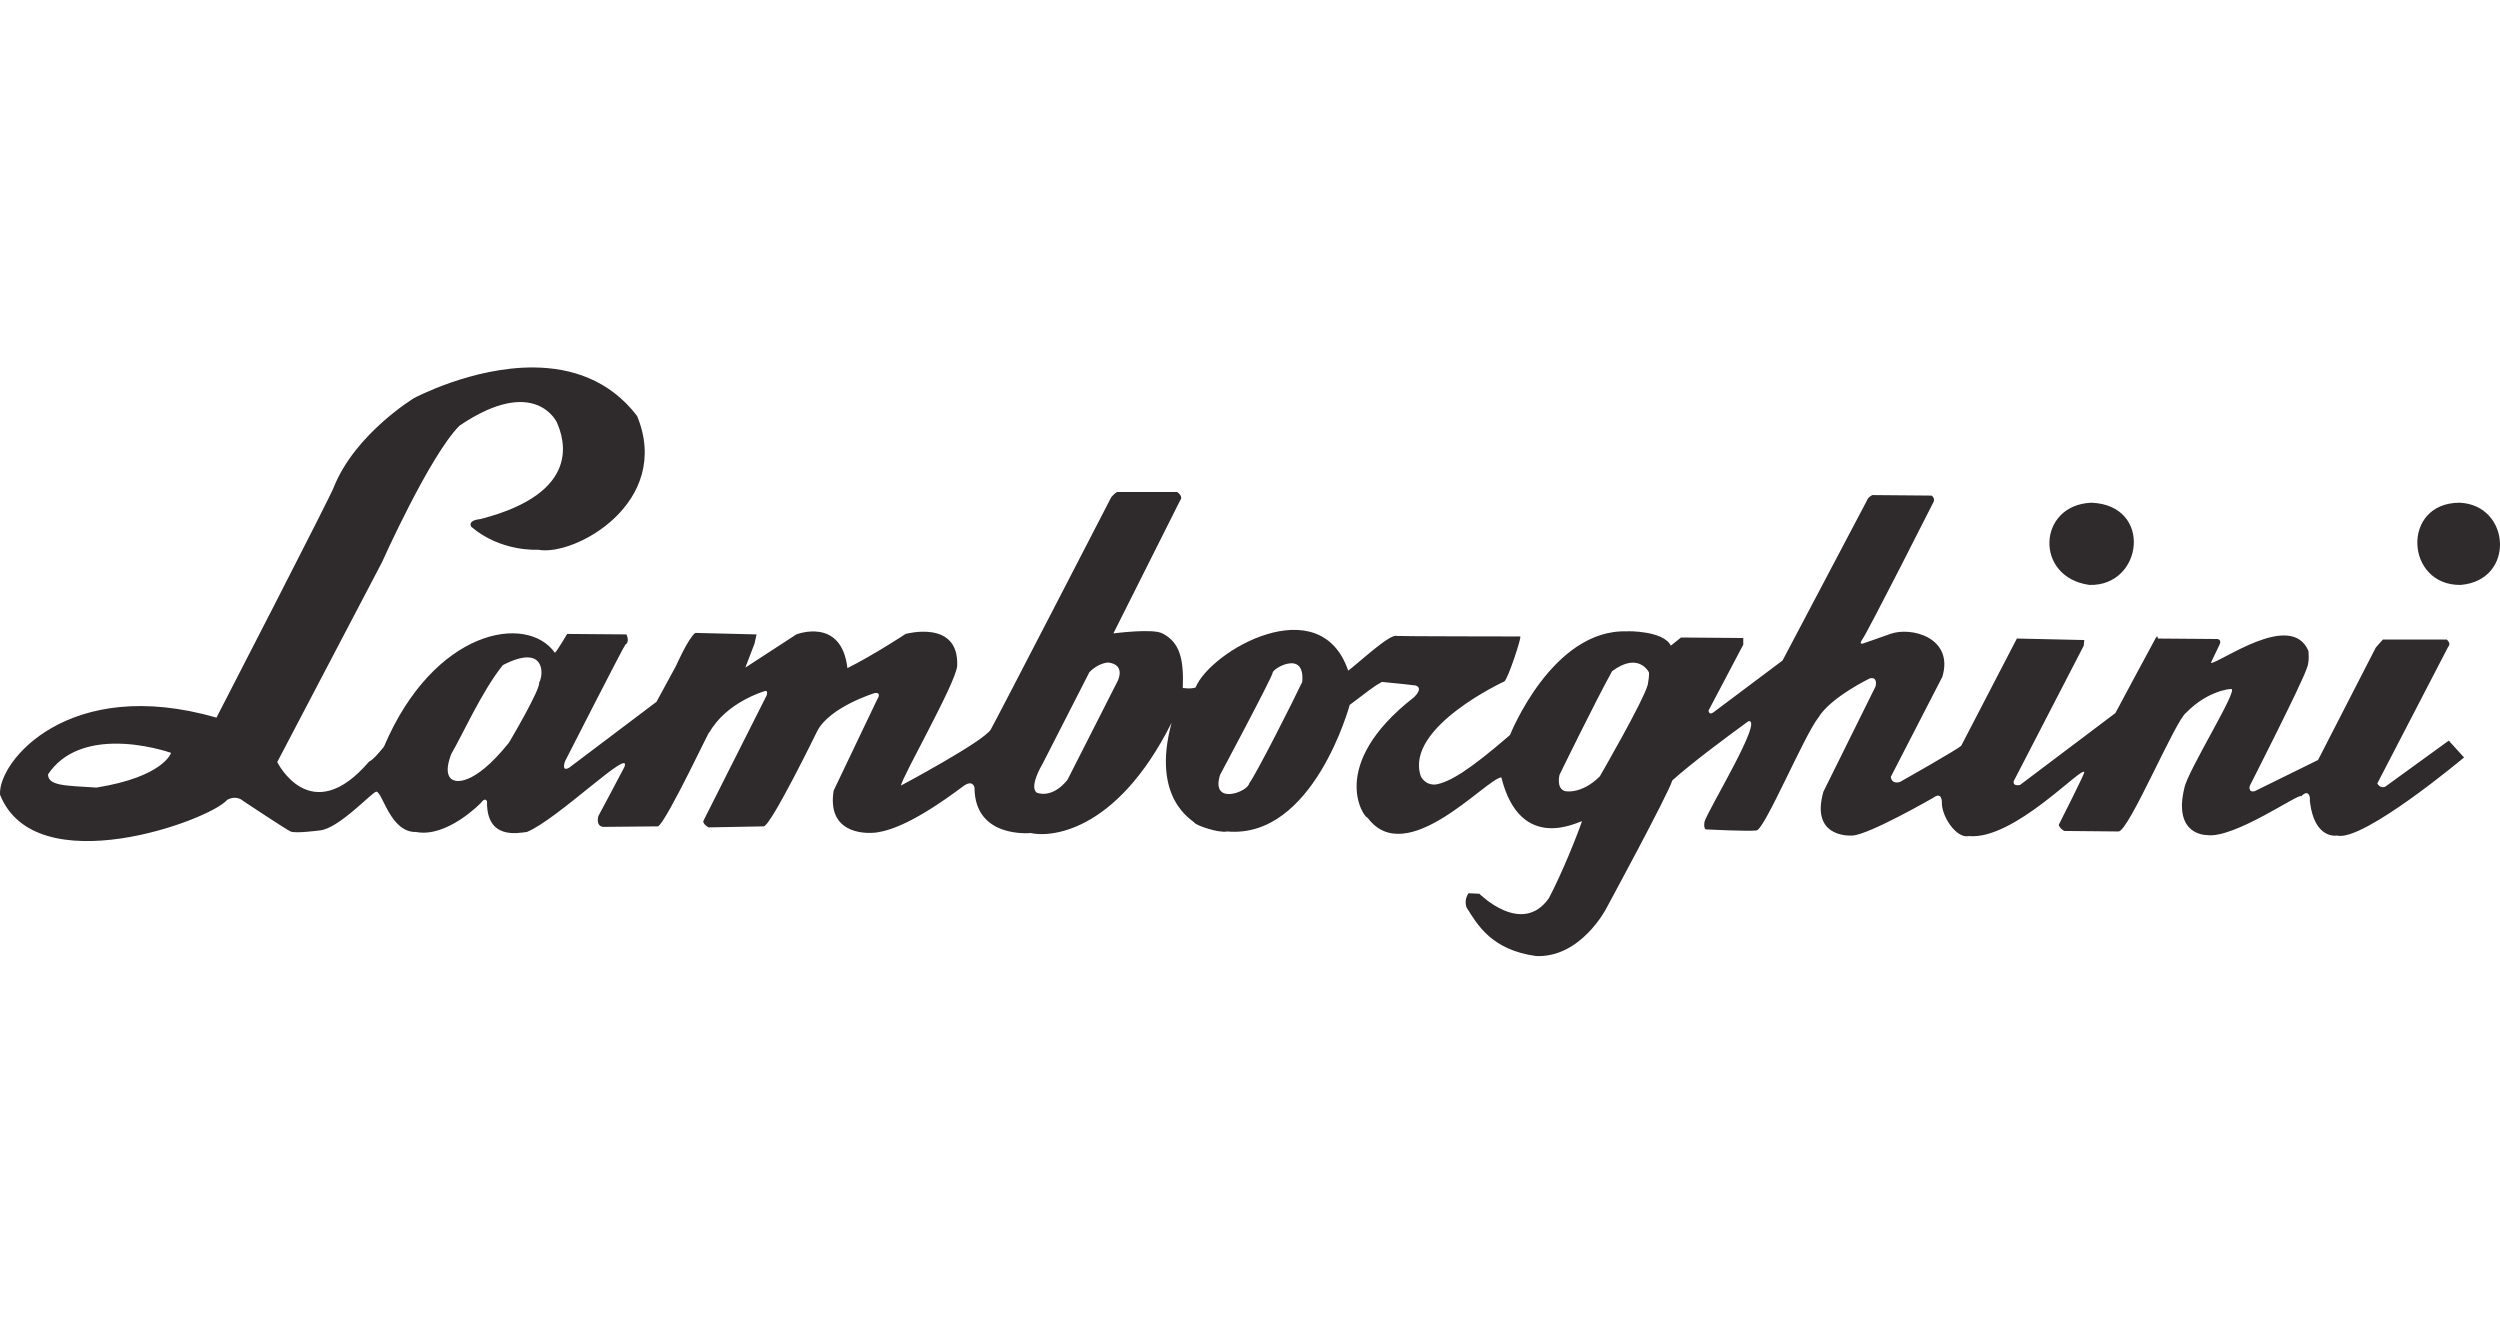 <?xml version="1.0" encoding="utf-8"?>
<svg xmlns="http://www.w3.org/2000/svg" fill="none" height="36" viewBox="0 0 68 36" width="68">
<path d="M14.525 9.995C12.847 9.98 11.262 10.828 11.262 10.828C11.262 10.828 9.665 11.795 9.082 13.244C9.052 13.385 5.888 19.52 5.888 19.52C1.879 18.36 -0.06 20.709 0.001 21.616C0.97 24.046 5.707 22.318 6.18 21.755C6.442 21.615 6.61 21.783 6.61 21.783C6.61 21.783 7.771 22.555 7.902 22.616C8.033 22.677 8.693 22.588 8.693 22.588C9.207 22.549 10.123 21.543 10.234 21.533C10.406 21.533 10.612 22.648 11.317 22.63C12.163 22.793 13.081 21.838 13.081 21.838C13.201 21.668 13.247 21.797 13.247 21.797C13.228 22.844 14.079 22.659 14.33 22.63C15.166 22.29 17.214 20.272 16.982 20.866C16.902 21.027 16.274 22.199 16.274 22.199C16.204 22.512 16.427 22.491 16.427 22.491L17.899 22.477C18.15 22.327 19.438 19.554 19.287 19.936C19.751 19.096 20.801 18.798 20.801 18.798C20.901 18.768 20.856 18.909 20.856 18.909L19.134 22.324C19.104 22.415 19.273 22.505 19.273 22.505L20.773 22.477C20.974 22.458 22.231 19.881 22.231 19.881C22.573 19.227 23.786 18.853 23.786 18.853C24.007 18.814 23.855 19.034 23.855 19.034L22.675 21.505C22.496 22.627 23.438 22.693 23.841 22.644C24.244 22.584 24.899 22.358 26.188 21.394C26.45 21.194 26.507 21.395 26.507 21.436C26.518 22.816 28.035 22.658 28.035 22.658C28.488 22.77 30.328 22.726 31.867 19.659C31.304 21.742 32.451 22.309 32.491 22.38C32.532 22.45 33.148 22.666 33.38 22.616C35.727 22.824 36.712 19.173 36.712 19.173C37.24 18.776 37.375 18.663 37.587 18.548C38.111 18.599 38.252 18.614 38.504 18.645C38.705 18.716 38.522 18.904 38.462 18.964C36.066 20.831 37.118 22.271 37.198 22.241C38.247 23.664 40.423 21.183 40.836 21.144C41.361 23.241 42.959 22.328 43.03 22.338C42.889 22.751 42.479 23.771 42.127 24.435C41.393 25.47 40.239 24.31 40.239 24.31L39.947 24.296C39.807 24.477 39.892 24.685 39.892 24.685C40.194 25.169 40.581 25.839 41.78 26.004C42.989 26.058 43.682 24.726 43.682 24.726C43.682 24.726 45.377 21.6 45.487 21.227C46.001 20.766 46.892 20.099 47.556 19.617C47.989 19.527 46.473 22 46.362 22.352C46.332 22.554 46.404 22.56 46.404 22.56C46.404 22.56 47.557 22.618 47.778 22.588C48 22.559 49.076 20.002 49.458 19.52C49.79 18.967 50.861 18.451 50.861 18.451C51.092 18.401 51.014 18.673 51.014 18.673L49.597 21.533C49.256 22.73 50.217 22.737 50.389 22.727C50.852 22.698 52.583 21.7 52.583 21.7C52.824 21.519 52.819 21.811 52.819 21.811C52.799 22.193 53.212 22.82 53.554 22.741C54.783 22.855 56.642 20.814 56.692 21.005C56.703 21.046 55.998 22.435 55.998 22.435C56.028 22.546 56.151 22.602 56.151 22.602C56.151 22.602 57.341 22.615 57.623 22.616C57.905 22.617 59.187 19.551 59.469 19.381C60.043 18.788 60.671 18.732 60.691 18.742C60.903 18.733 59.494 20.983 59.414 21.436C59.102 22.734 60.025 22.713 60.025 22.713C60.76 22.826 62.563 21.547 62.593 21.658C62.804 21.447 62.829 21.7 62.829 21.7V21.797C62.951 22.845 63.565 22.727 63.565 22.727C64.27 22.91 67.022 20.603 67.022 20.603L66.606 20.145L64.884 21.394C64.743 21.464 64.662 21.311 64.662 21.311L66.592 17.59C66.683 17.499 66.55 17.395 66.55 17.395H64.815C64.694 17.526 64.62 17.617 64.62 17.617L63.051 20.672L61.33 21.519C61.148 21.569 61.191 21.38 61.191 21.38C61.191 21.38 62.625 18.565 62.746 18.173C62.827 17.992 62.788 17.701 62.788 17.701C62.313 16.602 60.398 18.025 60.136 18.034C60.126 18.044 60.372 17.534 60.372 17.534C60.442 17.383 60.302 17.381 60.302 17.381L58.692 17.368C58.692 17.368 58.697 17.253 58.636 17.354C58.576 17.454 57.539 19.395 57.539 19.395L54.943 21.352C54.721 21.392 54.776 21.241 54.776 21.241L56.678 17.562L56.692 17.409L54.859 17.368L53.346 20.283C53.266 20.374 51.68 21.269 51.68 21.269C51.438 21.339 51.43 21.13 51.43 21.13L52.832 18.409C53.15 17.347 51.99 17.035 51.416 17.243C51.028 17.382 50.666 17.506 50.666 17.506C50.666 17.506 50.552 17.536 50.653 17.395C50.823 17.154 52.596 13.646 52.596 13.646C52.637 13.546 52.541 13.48 52.541 13.48L50.93 13.466C50.799 13.526 50.778 13.619 50.778 13.619L48.486 17.965L46.598 19.381C46.477 19.461 46.473 19.325 46.473 19.325L47.417 17.534V17.354L45.724 17.34L45.446 17.562C45.254 17.159 44.282 17.163 44.252 17.173C42.217 17.107 41.072 19.992 41.072 19.992C39.94 20.973 39.417 21.279 39.045 21.339C38.736 21.356 38.642 21.102 38.642 21.102C38.211 19.782 40.919 18.534 40.919 18.534C41.01 18.484 41.4 17.312 41.35 17.312C41.299 17.312 38.02 17.308 37.99 17.298C37.808 17.227 36.932 18.052 36.671 18.242C35.904 15.994 32.932 17.694 32.519 18.701C32.342 18.748 32.263 18.715 32.172 18.714C32.202 17.949 32.1 17.472 31.617 17.229C31.355 17.087 30.284 17.229 30.284 17.229L32.103 13.605C32.193 13.494 32.019 13.383 32.019 13.383H30.381C30.31 13.423 30.228 13.521 30.228 13.521C30.228 13.521 27.133 19.517 26.951 19.839C26.77 20.161 24.508 21.366 24.508 21.366C24.528 21.145 25.985 18.611 26.035 18.117C26.095 16.838 24.633 17.243 24.633 17.243C24.633 17.243 23.805 17.792 23.05 18.173C22.888 16.772 21.661 17.256 21.661 17.256L20.273 18.159L20.523 17.506L20.578 17.256L18.912 17.215C18.721 17.355 18.385 18.117 18.385 18.117L17.857 19.089L15.483 20.88C15.251 21.011 15.372 20.7 15.372 20.7C15.372 20.7 16.975 17.556 17.01 17.534C17.141 17.454 17.038 17.256 17.038 17.256L15.427 17.243C15.427 17.243 15.154 17.706 15.094 17.756C14.328 16.676 11.799 17.115 10.443 20.311C10.269 20.525 10.135 20.674 10.04 20.714C8.45 22.573 7.541 20.728 7.541 20.728L10.387 15.299C10.387 15.299 11.682 12.401 12.498 11.578C14.561 10.183 15.149 11.494 15.149 11.494C15.328 11.908 15.872 13.399 13.067 14.119C12.699 14.155 12.817 14.327 12.817 14.327C13.633 15.024 14.636 14.952 14.636 14.952C15.623 15.146 18.298 13.674 17.329 11.314C16.573 10.326 15.532 10.004 14.525 9.995ZM56.887 13.674C55.416 13.73 55.33 15.704 56.831 15.91C58.291 15.954 58.569 13.739 56.887 13.674ZM66.897 13.674C65.306 13.68 65.425 15.926 66.925 15.91C68.426 15.793 68.298 13.729 66.897 13.674ZM14.358 17.881C14.829 17.892 14.747 18.456 14.664 18.562C14.714 18.733 13.844 20.2 13.844 20.2C12.838 21.456 12.359 21.227 12.359 21.227C12.359 21.227 12.014 21.18 12.275 20.506C12.557 20.033 13.104 18.803 13.678 18.09C13.98 17.934 14.201 17.878 14.358 17.881ZM30.145 18.02C30.639 18.082 30.395 18.534 30.395 18.534L29.034 21.214C28.601 21.746 28.201 21.561 28.201 21.561C27.98 21.399 28.354 20.783 28.354 20.783L29.631 18.284C29.883 18.023 30.145 18.02 30.145 18.02ZM44.307 18.034C44.693 17.966 44.849 18.284 44.849 18.284C44.849 18.284 44.871 18.335 44.821 18.617C44.711 19.05 43.516 21.116 43.516 21.116C43.013 21.619 42.572 21.519 42.572 21.519C42.32 21.448 42.419 21.075 42.419 21.075C42.419 21.075 43.386 19.091 43.849 18.256C44.03 18.123 44.179 18.057 44.307 18.034ZM35.046 18.048C35.259 18.012 35.461 18.1 35.421 18.548C35.17 19.081 34.178 21.039 33.977 21.311C33.937 21.542 32.924 21.92 33.186 21.075C33.186 21.075 34.606 18.419 34.616 18.298C34.621 18.237 34.833 18.084 35.046 18.048ZM3.07 20.228C3.9 20.208 4.653 20.478 4.653 20.478C4.653 20.478 4.459 21.125 2.626 21.422C1.759 21.369 1.307 21.373 1.307 21.061C1.729 20.432 2.424 20.243 3.07 20.228Z" fill="#2F2A2C"/>
</svg>